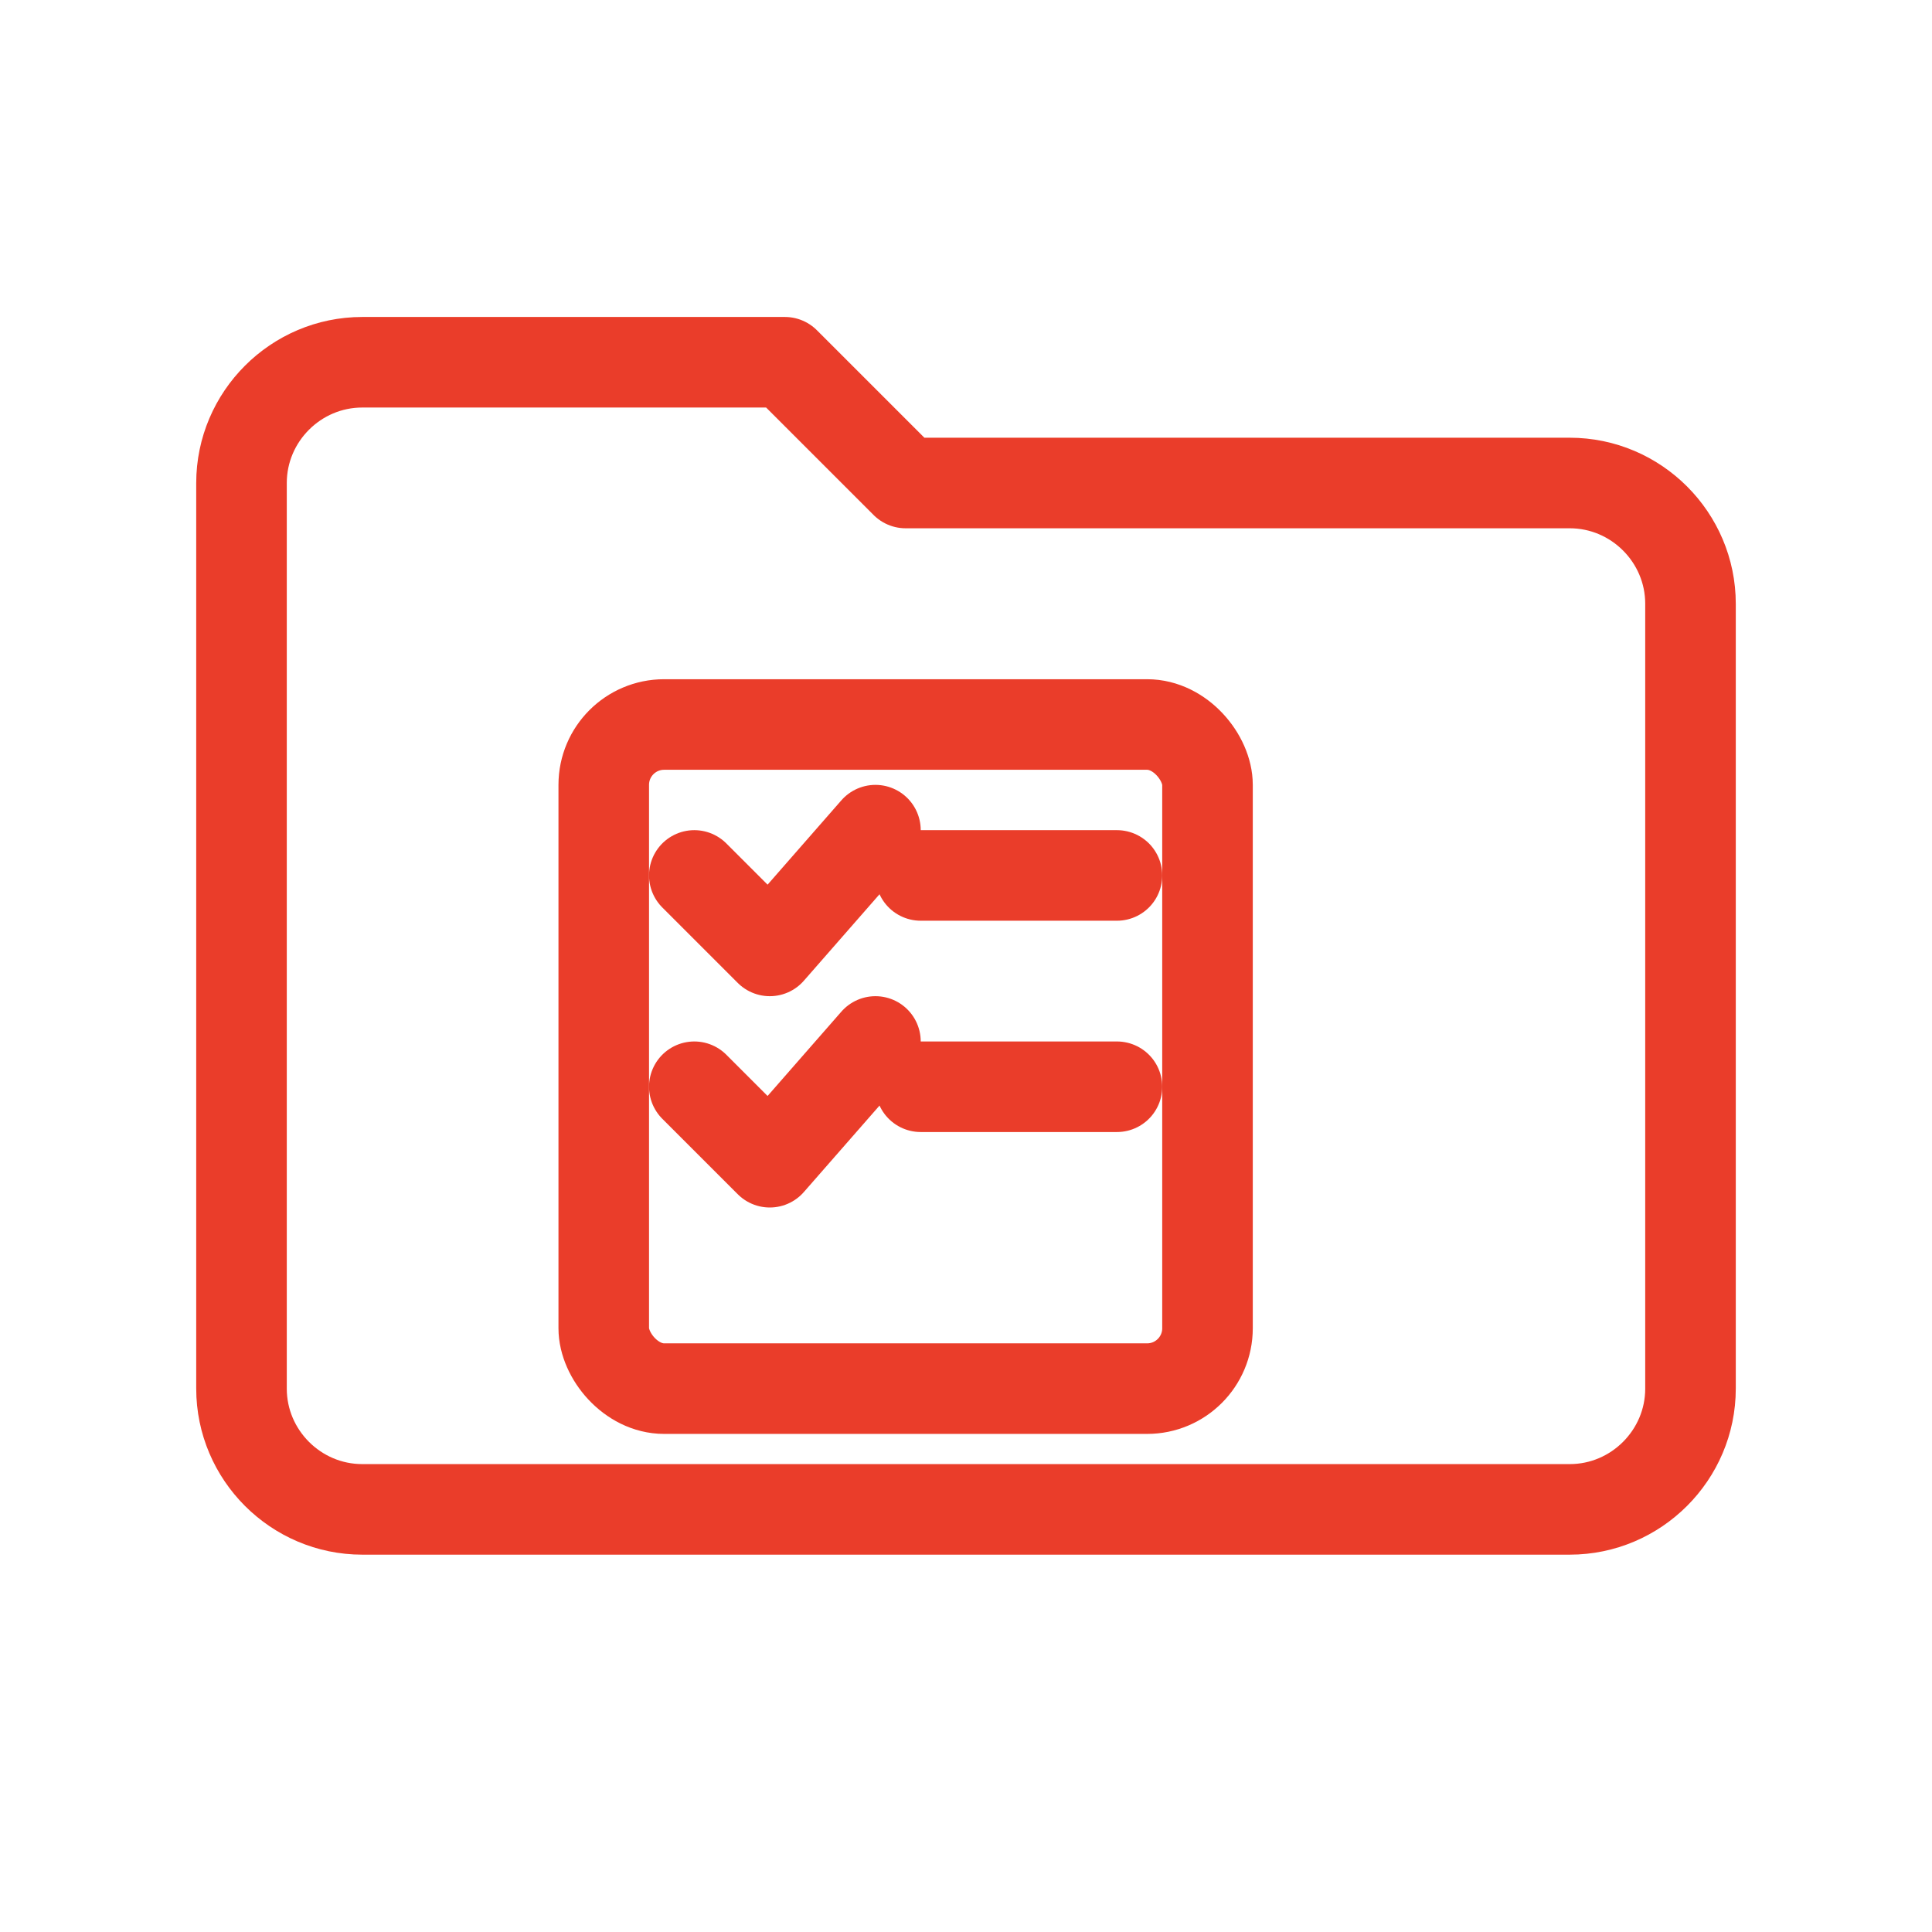 <svg viewBox="0 0 64 64" xmlns="http://www.w3.org/2000/svg">
  <g fill="none" stroke="#EA3D2A" stroke-width="3" stroke-linecap="round" stroke-linejoin="round">
    <!-- Folder -->
    <path d="M8 22v24c0 2.2 1.8 4 4 4h40c2.2 0 4-1.8 4-4V20c0-2.2-1.8-4-4-4H30l-4-4H12c-2.2 0-4 1.8-4 4v6z" />
    <!-- Checklist card -->
    <rect x="20" y="24" width="20" height="22" rx="2" />
    <polyline points="23,29 25.5,31.5 29,27.5" />
    <line x1="30.5" y1="29" x2="37" y2="29" />
    <polyline points="23,36 25.5,38.5 29,34.5" />
    <line x1="30.5" y1="36" x2="37" y2="36" />
  </g>
</svg>
